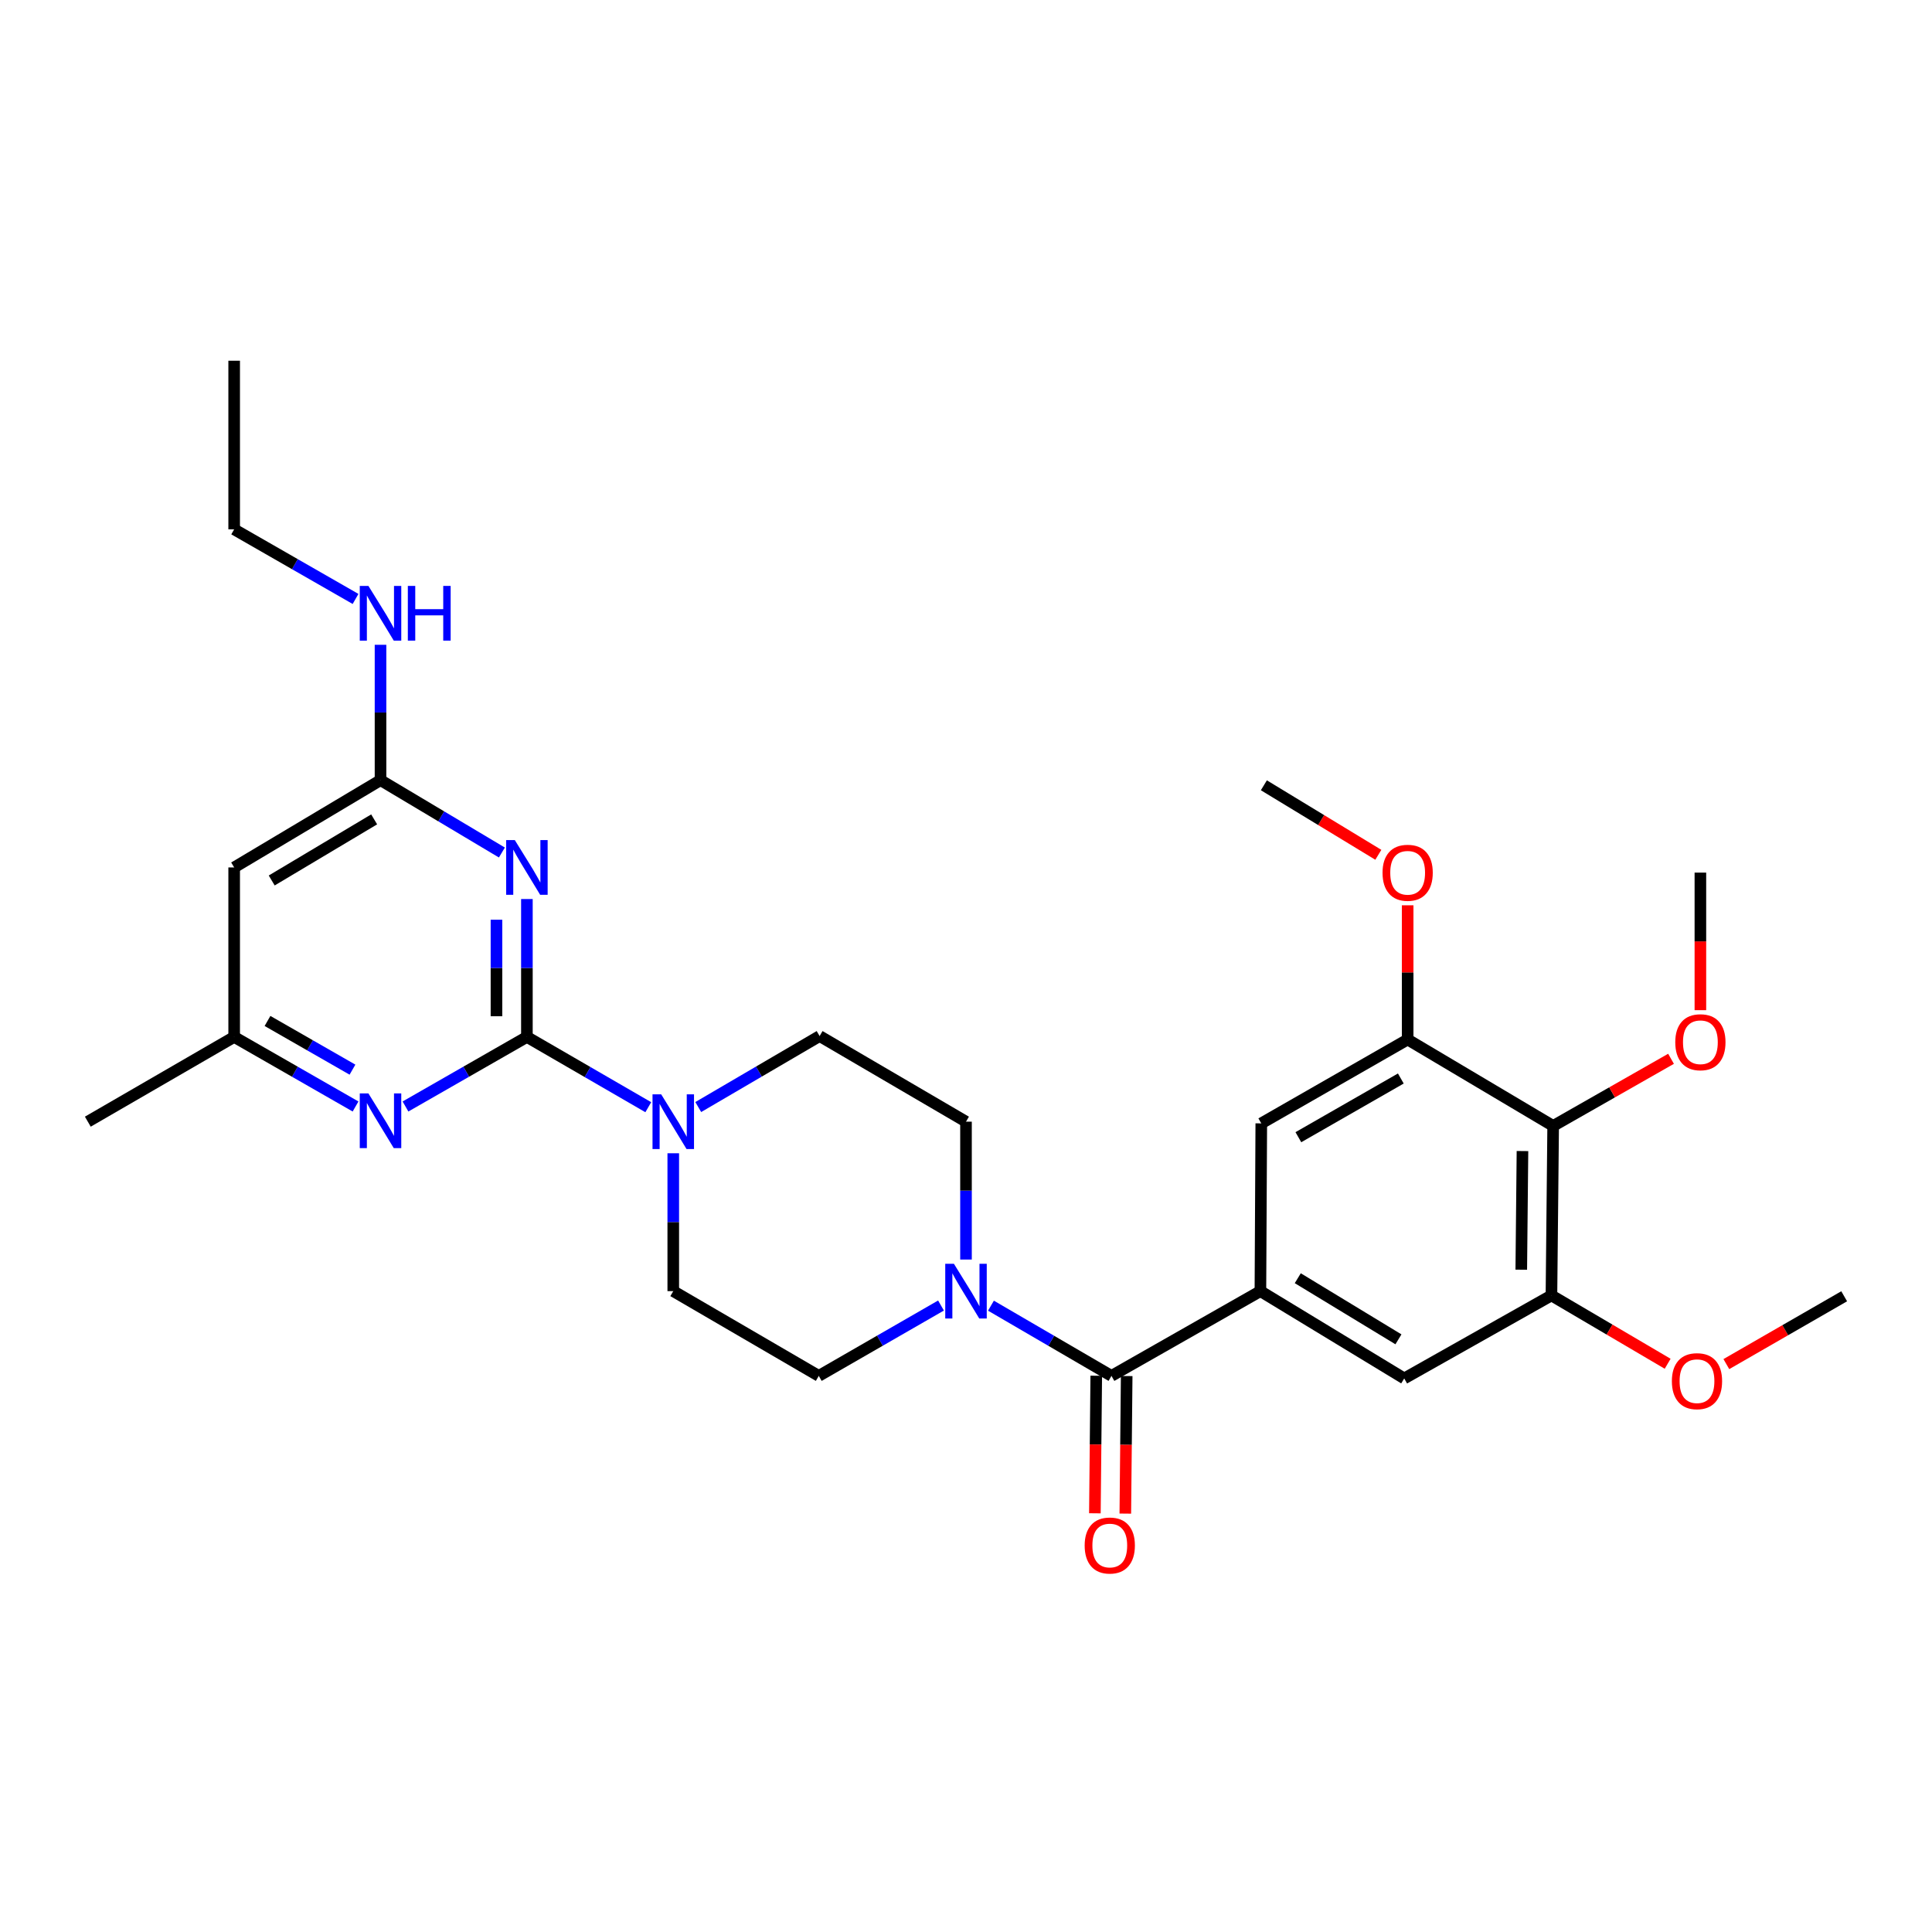 <?xml version='1.0' encoding='iso-8859-1'?>
<svg version='1.1' baseProfile='full'
              xmlns='http://www.w3.org/2000/svg'
                      xmlns:rdkit='http://www.rdkit.org/xml'
                      xmlns:xlink='http://www.w3.org/1999/xlink'
                  xml:space='preserve'
width='1000px' height='1000px' viewBox='0 0 1000 1000'>
<!-- END OF HEADER -->
<rect style='opacity:1.0;fill:#FFFFFF;stroke:none' width='1000' height='1000' x='0' y='0'> </rect>
<path class='bond-0' d='M 272.723,536.714 L 272.723,501.026' style='fill:none;fill-rule:evenodd;stroke:#000000;stroke-width:6px;stroke-linecap:butt;stroke-linejoin:miter;stroke-opacity:1' />
<path class='bond-0' d='M 272.723,501.026 L 272.723,465.337' style='fill:none;fill-rule:evenodd;stroke:#0000FF;stroke-width:6px;stroke-linecap:butt;stroke-linejoin:miter;stroke-opacity:1' />
<path class='bond-0' d='M 256.971,526.008 L 256.971,501.026' style='fill:none;fill-rule:evenodd;stroke:#000000;stroke-width:6px;stroke-linecap:butt;stroke-linejoin:miter;stroke-opacity:1' />
<path class='bond-0' d='M 256.971,501.026 L 256.971,476.044' style='fill:none;fill-rule:evenodd;stroke:#0000FF;stroke-width:6px;stroke-linecap:butt;stroke-linejoin:miter;stroke-opacity:1' />
<path class='bond-3' d='M 272.723,536.714 L 304.138,554.902' style='fill:none;fill-rule:evenodd;stroke:#000000;stroke-width:6px;stroke-linecap:butt;stroke-linejoin:miter;stroke-opacity:1' />
<path class='bond-3' d='M 304.138,554.902 L 335.553,573.09' style='fill:none;fill-rule:evenodd;stroke:#0000FF;stroke-width:6px;stroke-linecap:butt;stroke-linejoin:miter;stroke-opacity:1' />
<path class='bond-4' d='M 272.723,536.714 L 241.301,554.716' style='fill:none;fill-rule:evenodd;stroke:#000000;stroke-width:6px;stroke-linecap:butt;stroke-linejoin:miter;stroke-opacity:1' />
<path class='bond-4' d='M 241.301,554.716 L 209.878,572.717' style='fill:none;fill-rule:evenodd;stroke:#0000FF;stroke-width:6px;stroke-linecap:butt;stroke-linejoin:miter;stroke-opacity:1' />
<path class='bond-7' d='M 259.777,441.264 L 228.366,422.533' style='fill:none;fill-rule:evenodd;stroke:#0000FF;stroke-width:6px;stroke-linecap:butt;stroke-linejoin:miter;stroke-opacity:1' />
<path class='bond-7' d='M 228.366,422.533 L 196.955,403.801' style='fill:none;fill-rule:evenodd;stroke:#000000;stroke-width:6px;stroke-linecap:butt;stroke-linejoin:miter;stroke-opacity:1' />
<path class='bond-1' d='M 575.295,712.158 L 544.107,693.987' style='fill:none;fill-rule:evenodd;stroke:#000000;stroke-width:6px;stroke-linecap:butt;stroke-linejoin:miter;stroke-opacity:1' />
<path class='bond-1' d='M 544.107,693.987 L 512.919,675.815' style='fill:none;fill-rule:evenodd;stroke:#0000FF;stroke-width:6px;stroke-linecap:butt;stroke-linejoin:miter;stroke-opacity:1' />
<path class='bond-2' d='M 575.295,712.158 L 652.384,668.288' style='fill:none;fill-rule:evenodd;stroke:#000000;stroke-width:6px;stroke-linecap:butt;stroke-linejoin:miter;stroke-opacity:1' />
<path class='bond-18' d='M 567.42,712.08 L 567.064,747.68' style='fill:none;fill-rule:evenodd;stroke:#000000;stroke-width:6px;stroke-linecap:butt;stroke-linejoin:miter;stroke-opacity:1' />
<path class='bond-18' d='M 567.064,747.68 L 566.709,783.28' style='fill:none;fill-rule:evenodd;stroke:#FF0000;stroke-width:6px;stroke-linecap:butt;stroke-linejoin:miter;stroke-opacity:1' />
<path class='bond-18' d='M 583.171,712.237 L 582.816,747.837' style='fill:none;fill-rule:evenodd;stroke:#000000;stroke-width:6px;stroke-linecap:butt;stroke-linejoin:miter;stroke-opacity:1' />
<path class='bond-18' d='M 582.816,747.837 L 582.461,783.437' style='fill:none;fill-rule:evenodd;stroke:#FF0000;stroke-width:6px;stroke-linecap:butt;stroke-linejoin:miter;stroke-opacity:1' />
<path class='bond-10' d='M 652.384,668.288 L 652.839,581.459' style='fill:none;fill-rule:evenodd;stroke:#000000;stroke-width:6px;stroke-linecap:butt;stroke-linejoin:miter;stroke-opacity:1' />
<path class='bond-11' d='M 652.384,668.288 L 726.822,713.48' style='fill:none;fill-rule:evenodd;stroke:#000000;stroke-width:6px;stroke-linecap:butt;stroke-linejoin:miter;stroke-opacity:1' />
<path class='bond-11' d='M 671.725,661.602 L 723.831,693.236' style='fill:none;fill-rule:evenodd;stroke:#000000;stroke-width:6px;stroke-linecap:butt;stroke-linejoin:miter;stroke-opacity:1' />
<path class='bond-14' d='M 361.416,573.008 L 392.824,554.634' style='fill:none;fill-rule:evenodd;stroke:#0000FF;stroke-width:6px;stroke-linecap:butt;stroke-linejoin:miter;stroke-opacity:1' />
<path class='bond-14' d='M 392.824,554.634 L 424.232,536.259' style='fill:none;fill-rule:evenodd;stroke:#000000;stroke-width:6px;stroke-linecap:butt;stroke-linejoin:miter;stroke-opacity:1' />
<path class='bond-15' d='M 348.482,596.928 L 348.482,632.608' style='fill:none;fill-rule:evenodd;stroke:#0000FF;stroke-width:6px;stroke-linecap:butt;stroke-linejoin:miter;stroke-opacity:1' />
<path class='bond-15' d='M 348.482,632.608 L 348.482,668.288' style='fill:none;fill-rule:evenodd;stroke:#000000;stroke-width:6px;stroke-linecap:butt;stroke-linejoin:miter;stroke-opacity:1' />
<path class='bond-13' d='M 184.032,572.715 L 152.619,554.715' style='fill:none;fill-rule:evenodd;stroke:#0000FF;stroke-width:6px;stroke-linecap:butt;stroke-linejoin:miter;stroke-opacity:1' />
<path class='bond-13' d='M 152.619,554.715 L 121.205,536.714' style='fill:none;fill-rule:evenodd;stroke:#000000;stroke-width:6px;stroke-linecap:butt;stroke-linejoin:miter;stroke-opacity:1' />
<path class='bond-13' d='M 182.44,553.648 L 160.45,541.047' style='fill:none;fill-rule:evenodd;stroke:#0000FF;stroke-width:6px;stroke-linecap:butt;stroke-linejoin:miter;stroke-opacity:1' />
<path class='bond-13' d='M 160.45,541.047 L 138.461,528.447' style='fill:none;fill-rule:evenodd;stroke:#000000;stroke-width:6px;stroke-linecap:butt;stroke-linejoin:miter;stroke-opacity:1' />
<path class='bond-5' d='M 487.062,675.737 L 455.428,693.947' style='fill:none;fill-rule:evenodd;stroke:#0000FF;stroke-width:6px;stroke-linecap:butt;stroke-linejoin:miter;stroke-opacity:1' />
<path class='bond-5' d='M 455.428,693.947 L 423.795,712.158' style='fill:none;fill-rule:evenodd;stroke:#000000;stroke-width:6px;stroke-linecap:butt;stroke-linejoin:miter;stroke-opacity:1' />
<path class='bond-30' d='M 500,651.936 L 500,616.255' style='fill:none;fill-rule:evenodd;stroke:#0000FF;stroke-width:6px;stroke-linecap:butt;stroke-linejoin:miter;stroke-opacity:1' />
<path class='bond-30' d='M 500,616.255 L 500,580.575' style='fill:none;fill-rule:evenodd;stroke:#000000;stroke-width:6px;stroke-linecap:butt;stroke-linejoin:miter;stroke-opacity:1' />
<path class='bond-6' d='M 803.911,582.781 L 803.027,670.511' style='fill:none;fill-rule:evenodd;stroke:#000000;stroke-width:6px;stroke-linecap:butt;stroke-linejoin:miter;stroke-opacity:1' />
<path class='bond-6' d='M 788.027,595.781 L 787.409,657.193' style='fill:none;fill-rule:evenodd;stroke:#000000;stroke-width:6px;stroke-linecap:butt;stroke-linejoin:miter;stroke-opacity:1' />
<path class='bond-20' d='M 803.911,582.781 L 834.418,565.404' style='fill:none;fill-rule:evenodd;stroke:#000000;stroke-width:6px;stroke-linecap:butt;stroke-linejoin:miter;stroke-opacity:1' />
<path class='bond-20' d='M 834.418,565.404 L 864.924,548.028' style='fill:none;fill-rule:evenodd;stroke:#FF0000;stroke-width:6px;stroke-linecap:butt;stroke-linejoin:miter;stroke-opacity:1' />
<path class='bond-31' d='M 803.911,582.781 L 728.599,538.053' style='fill:none;fill-rule:evenodd;stroke:#000000;stroke-width:6px;stroke-linecap:butt;stroke-linejoin:miter;stroke-opacity:1' />
<path class='bond-19' d='M 196.955,403.801 L 196.955,368.774' style='fill:none;fill-rule:evenodd;stroke:#000000;stroke-width:6px;stroke-linecap:butt;stroke-linejoin:miter;stroke-opacity:1' />
<path class='bond-19' d='M 196.955,368.774 L 196.955,333.746' style='fill:none;fill-rule:evenodd;stroke:#0000FF;stroke-width:6px;stroke-linecap:butt;stroke-linejoin:miter;stroke-opacity:1' />
<path class='bond-29' d='M 196.955,403.801 L 121.205,448.984' style='fill:none;fill-rule:evenodd;stroke:#000000;stroke-width:6px;stroke-linecap:butt;stroke-linejoin:miter;stroke-opacity:1' />
<path class='bond-29' d='M 193.662,424.107 L 140.637,455.735' style='fill:none;fill-rule:evenodd;stroke:#000000;stroke-width:6px;stroke-linecap:butt;stroke-linejoin:miter;stroke-opacity:1' />
<path class='bond-8' d='M 728.599,538.053 L 652.839,581.459' style='fill:none;fill-rule:evenodd;stroke:#000000;stroke-width:6px;stroke-linecap:butt;stroke-linejoin:miter;stroke-opacity:1' />
<path class='bond-8' d='M 725.066,558.232 L 672.034,588.616' style='fill:none;fill-rule:evenodd;stroke:#000000;stroke-width:6px;stroke-linecap:butt;stroke-linejoin:miter;stroke-opacity:1' />
<path class='bond-22' d='M 728.599,538.053 L 728.599,503.317' style='fill:none;fill-rule:evenodd;stroke:#000000;stroke-width:6px;stroke-linecap:butt;stroke-linejoin:miter;stroke-opacity:1' />
<path class='bond-22' d='M 728.599,503.317 L 728.599,468.581' style='fill:none;fill-rule:evenodd;stroke:#FF0000;stroke-width:6px;stroke-linecap:butt;stroke-linejoin:miter;stroke-opacity:1' />
<path class='bond-9' d='M 803.027,670.511 L 726.822,713.48' style='fill:none;fill-rule:evenodd;stroke:#000000;stroke-width:6px;stroke-linecap:butt;stroke-linejoin:miter;stroke-opacity:1' />
<path class='bond-21' d='M 803.027,670.511 L 833.1,688.196' style='fill:none;fill-rule:evenodd;stroke:#000000;stroke-width:6px;stroke-linecap:butt;stroke-linejoin:miter;stroke-opacity:1' />
<path class='bond-21' d='M 833.1,688.196 L 863.173,705.88' style='fill:none;fill-rule:evenodd;stroke:#FF0000;stroke-width:6px;stroke-linecap:butt;stroke-linejoin:miter;stroke-opacity:1' />
<path class='bond-12' d='M 121.205,448.984 L 121.205,536.714' style='fill:none;fill-rule:evenodd;stroke:#000000;stroke-width:6px;stroke-linecap:butt;stroke-linejoin:miter;stroke-opacity:1' />
<path class='bond-23' d='M 121.205,536.714 L 45.455,580.575' style='fill:none;fill-rule:evenodd;stroke:#000000;stroke-width:6px;stroke-linecap:butt;stroke-linejoin:miter;stroke-opacity:1' />
<path class='bond-17' d='M 424.232,536.259 L 500,580.575' style='fill:none;fill-rule:evenodd;stroke:#000000;stroke-width:6px;stroke-linecap:butt;stroke-linejoin:miter;stroke-opacity:1' />
<path class='bond-16' d='M 348.482,668.288 L 423.795,712.158' style='fill:none;fill-rule:evenodd;stroke:#000000;stroke-width:6px;stroke-linecap:butt;stroke-linejoin:miter;stroke-opacity:1' />
<path class='bond-24' d='M 184.032,310.016 L 152.618,292.001' style='fill:none;fill-rule:evenodd;stroke:#0000FF;stroke-width:6px;stroke-linecap:butt;stroke-linejoin:miter;stroke-opacity:1' />
<path class='bond-24' d='M 152.618,292.001 L 121.205,273.986' style='fill:none;fill-rule:evenodd;stroke:#000000;stroke-width:6px;stroke-linecap:butt;stroke-linejoin:miter;stroke-opacity:1' />
<path class='bond-25' d='M 880.117,522.862 L 880.117,487.262' style='fill:none;fill-rule:evenodd;stroke:#FF0000;stroke-width:6px;stroke-linecap:butt;stroke-linejoin:miter;stroke-opacity:1' />
<path class='bond-25' d='M 880.117,487.262 L 880.117,451.662' style='fill:none;fill-rule:evenodd;stroke:#000000;stroke-width:6px;stroke-linecap:butt;stroke-linejoin:miter;stroke-opacity:1' />
<path class='bond-26' d='M 893.555,706.06 L 924.05,688.505' style='fill:none;fill-rule:evenodd;stroke:#FF0000;stroke-width:6px;stroke-linecap:butt;stroke-linejoin:miter;stroke-opacity:1' />
<path class='bond-26' d='M 924.05,688.505 L 954.545,670.949' style='fill:none;fill-rule:evenodd;stroke:#000000;stroke-width:6px;stroke-linecap:butt;stroke-linejoin:miter;stroke-opacity:1' />
<path class='bond-27' d='M 713.422,442.444 L 683.8,424.453' style='fill:none;fill-rule:evenodd;stroke:#FF0000;stroke-width:6px;stroke-linecap:butt;stroke-linejoin:miter;stroke-opacity:1' />
<path class='bond-27' d='M 683.8,424.453 L 654.178,406.462' style='fill:none;fill-rule:evenodd;stroke:#000000;stroke-width:6px;stroke-linecap:butt;stroke-linejoin:miter;stroke-opacity:1' />
<path class='bond-28' d='M 121.205,273.986 L 121.205,186.711' style='fill:none;fill-rule:evenodd;stroke:#000000;stroke-width:6px;stroke-linecap:butt;stroke-linejoin:miter;stroke-opacity:1' />
<path  class='atom-1' d='M 266.463 434.824
L 275.743 449.824
Q 276.663 451.304, 278.143 453.984
Q 279.623 456.664, 279.703 456.824
L 279.703 434.824
L 283.463 434.824
L 283.463 463.144
L 279.583 463.144
L 269.623 446.744
Q 268.463 444.824, 267.223 442.624
Q 266.023 440.424, 265.663 439.744
L 265.663 463.144
L 261.983 463.144
L 261.983 434.824
L 266.463 434.824
' fill='#0000FF'/>
<path  class='atom-4' d='M 342.222 566.415
L 351.502 581.415
Q 352.422 582.895, 353.902 585.575
Q 355.382 588.255, 355.462 588.415
L 355.462 566.415
L 359.222 566.415
L 359.222 594.735
L 355.342 594.735
L 345.382 578.335
Q 344.222 576.415, 342.982 574.215
Q 341.782 572.015, 341.422 571.335
L 341.422 594.735
L 337.742 594.735
L 337.742 566.415
L 342.222 566.415
' fill='#0000FF'/>
<path  class='atom-5' d='M 190.695 565.96
L 199.975 580.96
Q 200.895 582.44, 202.375 585.12
Q 203.855 587.8, 203.935 587.96
L 203.935 565.96
L 207.695 565.96
L 207.695 594.28
L 203.815 594.28
L 193.855 577.88
Q 192.695 575.96, 191.455 573.76
Q 190.255 571.56, 189.895 570.88
L 189.895 594.28
L 186.215 594.28
L 186.215 565.96
L 190.695 565.96
' fill='#0000FF'/>
<path  class='atom-6' d='M 493.74 654.128
L 503.02 669.128
Q 503.94 670.608, 505.42 673.288
Q 506.9 675.968, 506.98 676.128
L 506.98 654.128
L 510.74 654.128
L 510.74 682.448
L 506.86 682.448
L 496.9 666.048
Q 495.74 664.128, 494.5 661.928
Q 493.3 659.728, 492.94 659.048
L 492.94 682.448
L 489.26 682.448
L 489.26 654.128
L 493.74 654.128
' fill='#0000FF'/>
<path  class='atom-19' d='M 561.42 799.951
Q 561.42 793.151, 564.78 789.351
Q 568.14 785.551, 574.42 785.551
Q 580.7 785.551, 584.06 789.351
Q 587.42 793.151, 587.42 799.951
Q 587.42 806.831, 584.02 810.751
Q 580.62 814.631, 574.42 814.631
Q 568.18 814.631, 564.78 810.751
Q 561.42 806.871, 561.42 799.951
M 574.42 811.431
Q 578.74 811.431, 581.06 808.551
Q 583.42 805.631, 583.42 799.951
Q 583.42 794.391, 581.06 791.591
Q 578.74 788.751, 574.42 788.751
Q 570.1 788.751, 567.74 791.551
Q 565.42 794.351, 565.42 799.951
Q 565.42 805.671, 567.74 808.551
Q 570.1 811.431, 574.42 811.431
' fill='#FF0000'/>
<path  class='atom-20' d='M 190.695 303.267
L 199.975 318.267
Q 200.895 319.747, 202.375 322.427
Q 203.855 325.107, 203.935 325.267
L 203.935 303.267
L 207.695 303.267
L 207.695 331.587
L 203.815 331.587
L 193.855 315.187
Q 192.695 313.267, 191.455 311.067
Q 190.255 308.867, 189.895 308.187
L 189.895 331.587
L 186.215 331.587
L 186.215 303.267
L 190.695 303.267
' fill='#0000FF'/>
<path  class='atom-20' d='M 211.095 303.267
L 214.935 303.267
L 214.935 315.307
L 229.415 315.307
L 229.415 303.267
L 233.255 303.267
L 233.255 331.587
L 229.415 331.587
L 229.415 318.507
L 214.935 318.507
L 214.935 331.587
L 211.095 331.587
L 211.095 303.267
' fill='#0000FF'/>
<path  class='atom-21' d='M 867.117 539.455
Q 867.117 532.655, 870.477 528.855
Q 873.837 525.055, 880.117 525.055
Q 886.397 525.055, 889.757 528.855
Q 893.117 532.655, 893.117 539.455
Q 893.117 546.335, 889.717 550.255
Q 886.317 554.135, 880.117 554.135
Q 873.877 554.135, 870.477 550.255
Q 867.117 546.375, 867.117 539.455
M 880.117 550.935
Q 884.437 550.935, 886.757 548.055
Q 889.117 545.135, 889.117 539.455
Q 889.117 533.895, 886.757 531.095
Q 884.437 528.255, 880.117 528.255
Q 875.797 528.255, 873.437 531.055
Q 871.117 533.855, 871.117 539.455
Q 871.117 545.175, 873.437 548.055
Q 875.797 550.935, 880.117 550.935
' fill='#FF0000'/>
<path  class='atom-22' d='M 865.358 714.89
Q 865.358 708.09, 868.718 704.29
Q 872.078 700.49, 878.358 700.49
Q 884.638 700.49, 887.998 704.29
Q 891.358 708.09, 891.358 714.89
Q 891.358 721.77, 887.958 725.69
Q 884.558 729.57, 878.358 729.57
Q 872.118 729.57, 868.718 725.69
Q 865.358 721.81, 865.358 714.89
M 878.358 726.37
Q 882.678 726.37, 884.998 723.49
Q 887.358 720.57, 887.358 714.89
Q 887.358 709.33, 884.998 706.53
Q 882.678 703.69, 878.358 703.69
Q 874.038 703.69, 871.678 706.49
Q 869.358 709.29, 869.358 714.89
Q 869.358 720.61, 871.678 723.49
Q 874.038 726.37, 878.358 726.37
' fill='#FF0000'/>
<path  class='atom-23' d='M 715.599 451.742
Q 715.599 444.942, 718.959 441.142
Q 722.319 437.342, 728.599 437.342
Q 734.879 437.342, 738.239 441.142
Q 741.599 444.942, 741.599 451.742
Q 741.599 458.622, 738.199 462.542
Q 734.799 466.422, 728.599 466.422
Q 722.359 466.422, 718.959 462.542
Q 715.599 458.662, 715.599 451.742
M 728.599 463.222
Q 732.919 463.222, 735.239 460.342
Q 737.599 457.422, 737.599 451.742
Q 737.599 446.182, 735.239 443.382
Q 732.919 440.542, 728.599 440.542
Q 724.279 440.542, 721.919 443.342
Q 719.599 446.142, 719.599 451.742
Q 719.599 457.462, 721.919 460.342
Q 724.279 463.222, 728.599 463.222
' fill='#FF0000'/>
</svg>
